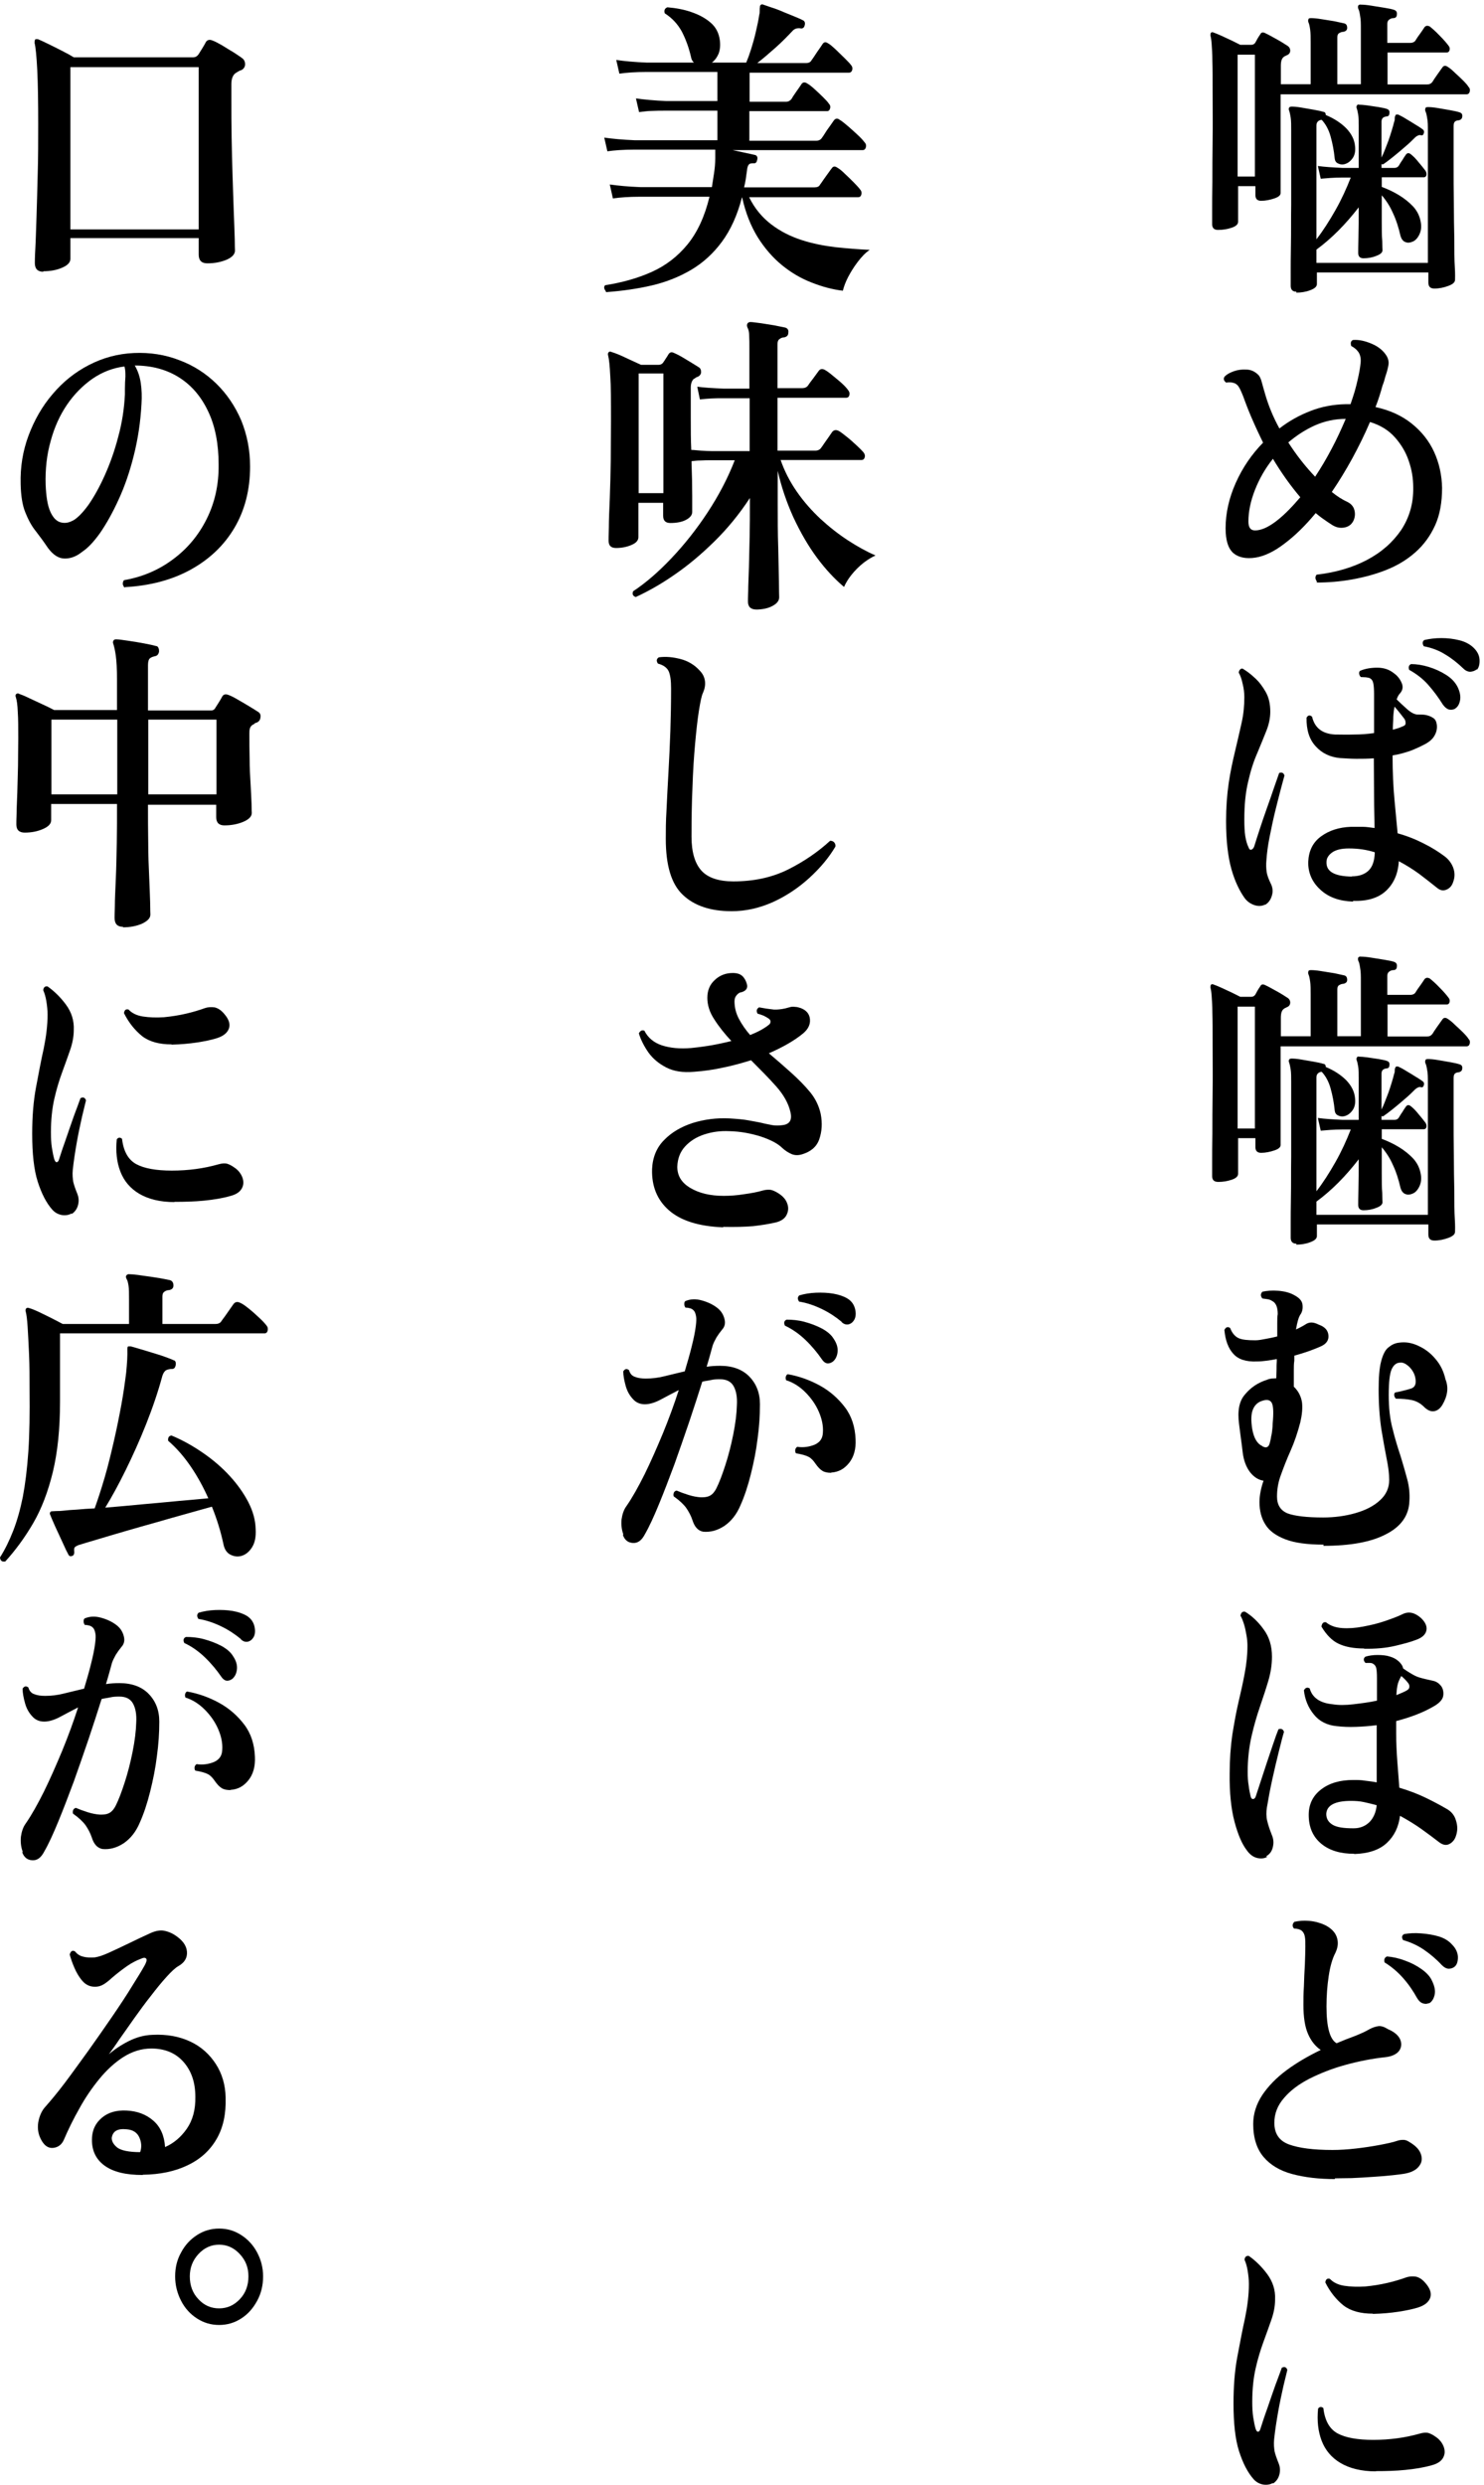 <svg fill="none" height="236" viewBox="0 0 141 236" width="141" xmlns="http://www.w3.org/2000/svg"><g fill="#000"><path d="m115.74 21.834c-.388 0-.57-.183-.57-.548 0-.114 0-.548 0-1.256 0-.708 0-1.644.022-2.785 0-1.141 0-2.443.023-3.904.023-1.461 0-2.99 0-4.634 0-1.233 0-2.192-.023-2.899 0-.708-.045-1.256-.068-1.621-.023-.365-.069-.639-.114-.799 0-.114 0-.205.045-.274.069-.068.16-.068.252-.023.182.068.433.16.776.32.319.16.662.297.981.457.32.16.594.297.776.388h1.051c.159 0 .274-.068.365-.183.045-.091.137-.228.228-.411.091-.16.183-.297.251-.388.092-.205.251-.251.502-.114.252.114.617.32 1.073.571.457.251.799.479 1.05.639.137.091.229.251.229.434 0 .183-.092.342-.297.434-.046 0-.091.046-.137.068-.046 0-.091.046-.137.068-.228.137-.32.434-.32.867v1.758h2.831v-3.926c0-.525 0-.936-.046-1.256-.045-.32-.091-.548-.159-.685-.046-.114-.046-.228 0-.297 0-.091.091-.114.251-.114.205 0 .525.023.936.091.434.068.867.137 1.278.205.434.091.753.16.936.205.183.046.274.183.274.434 0 .205-.137.32-.365.365-.16 0-.297.068-.411.137-.114.068-.16.205-.16.411v4.429h2.237v-5.205c0-.525 0-.936-.068-1.256-.046-.32-.092-.548-.16-.662-.046-.114-.069-.228-.023-.342.069-.091.16-.114.274-.091.206 0 .525.023.936.091.434.068.868.137 1.278.205.434.068.754.137.936.205.183.068.274.205.251.411 0 .251-.136.365-.319.365s-.32.068-.434.16-.16.228-.16.411v1.781h2.192c.228 0 .411-.091.502-.251.091-.16.228-.365.434-.639.182-.251.319-.457.388-.571.137-.183.297-.205.525-.091.228.183.548.457.936.867.388.388.662.708.845.959.114.137.137.274.091.434-.046.137-.137.205-.251.205h-5.639v3.036h3.744c.228 0 .388-.068.525-.251.091-.16.251-.388.457-.685.205-.297.365-.502.456-.639.137-.228.32-.251.548-.091.183.114.411.297.662.548.274.251.525.479.776.731s.434.457.525.616c.137.137.16.297.114.457-.045.16-.137.251-.296.251h-17.669v9.337c.022.228-.183.411-.594.548-.411.137-.845.228-1.255.228-.366 0-.548-.183-.548-.548v-.845h-1.644v3.379c0 .251-.205.434-.616.571s-.822.205-1.256.205zm1.849-5.068h1.644v-11.574h-1.644zm5.593 10.935c-.365 0-.548-.183-.548-.571 0-.091 0-.502 0-1.187 0-.685 0-1.598.023-2.739.023-1.141 0-2.397.023-3.789 0-1.393 0-2.808 0-4.246v-2.762c0-.525 0-.936-.046-1.233-.045-.297-.091-.502-.137-.639-.045-.091-.068-.205-.022-.297.045-.091.137-.114.251-.114.228 0 .525.023.913.091s.799.137 1.187.205.708.137.913.205c.137 0 .228.114.228.297.776.32 1.439.753 1.941 1.256.502.525.799 1.096.844 1.758.046.457-.045.845-.274 1.141-.228.297-.479.457-.776.525-.228.046-.411 0-.593-.091-.183-.091-.274-.251-.297-.479-.069-.731-.205-1.415-.388-2.077-.183-.662-.48-1.187-.845-1.575-.137 0-.274.069-.365.16s-.137.205-.137.388v10.798c.639-.822 1.233-1.758 1.803-2.762.571-1.004 1.051-2.054 1.461-3.105h-.776c-.867 0-1.552.069-2.077.114l-.274-1.21c.639.091 1.415.137 2.351.183h1.53v-3.926c0-.457 0-.845-.046-1.119-.046-.274-.091-.479-.137-.594-.045-.114-.045-.228.023-.297.046-.091.091-.091.183-.068.182 0 .456.023.799.068.342.046.707.114 1.073.16.365.069.639.114.799.183.182.069.251.183.228.365 0 .228-.091.342-.297.342-.32.046-.457.205-.457.502v3.401c.206-.411.411-.959.663-1.621.228-.662.41-1.256.547-1.803.046-.091.046-.183.046-.251s0-.137.023-.228c.046-.091.068-.16.114-.183h.183c.182.091.433.205.753.411.32.183.639.388.936.571.32.183.525.342.662.434.114.091.137.205.091.365-.045.16-.137.228-.274.183-.159-.046-.342.023-.548.205-.251.251-.57.571-.981.913-.388.342-.776.662-1.142.959-.365.297-.684.525-.913.685-.091 0-.137 0-.16-.023v.365h1.21c.229 0 .366-.091.457-.251s.205-.343.32-.502c.114-.183.205-.342.296-.457.137-.228.32-.251.525-.069.229.183.457.411.708.731.251.297.479.571.662.822.091.137.114.274.091.411-.045.137-.114.205-.251.205h-3.995v.913c.548.205 1.096.457 1.621.776s.982.685 1.37 1.096c.388.434.616.913.707 1.438.092.457.046.868-.136 1.233-.183.365-.411.594-.708.685-.228.091-.434.091-.639 0-.206-.091-.343-.274-.434-.571-.183-.799-.411-1.53-.708-2.146-.274-.639-.639-1.21-1.073-1.712v.183 2.306c0 .731 0 1.347.046 1.849 0 .502.023.799.023.89 0 .205-.206.388-.594.525-.388.16-.799.228-1.21.228-.319 0-.502-.16-.502-.502 0-.16 0-.662.023-1.507.023-.845.023-1.781.023-2.831-1.233 1.598-2.557 2.945-4.018 4.018v1.256h10.592v-12.51c0-.525 0-.936-.068-1.233-.046-.297-.091-.502-.16-.639-.046-.114-.046-.228 0-.297 0-.091.091-.114.251-.114.206 0 .502.023.913.091s.799.137 1.187.205.685.137.891.205c.205.069.274.183.251.388 0 .205-.137.32-.32.365-.182 0-.319.069-.388.137-.068.069-.114.205-.114.411v3.652c0 1.21 0 2.42.023 3.652 0 1.233.023 2.397.045 3.447 0 1.073 0 1.94.046 2.625.046.685.023 1.096.023 1.21 0 .251-.206.434-.639.594-.434.16-.868.251-1.324.251-.388 0-.571-.183-.571-.571v-.959h-10.592v1.096c0 .251-.206.434-.64.594-.41.16-.867.228-1.324.228z"/><path d="m125.145 55.278s-.137-.228-.16-.365c0-.137.023-.251.115-.342 1.78-.205 3.378-.662 4.771-1.393 1.392-.731 2.465-1.689 3.264-2.854.776-1.187 1.164-2.511 1.142-4.018 0-.868-.137-1.712-.434-2.557-.274-.822-.731-1.575-1.324-2.237-.594-.662-1.37-1.141-2.352-1.438-.502 1.187-1.072 2.329-1.689 3.47-.616 1.119-1.255 2.169-1.94 3.173.502.411 1.004.731 1.506.959.32.16.548.411.64.753.091.342.068.685-.092 1.027-.182.365-.479.571-.867.639-.388.069-.776 0-1.164-.251-.252-.16-.525-.342-.777-.525-.274-.183-.525-.388-.776-.594-.981 1.187-1.963 2.146-2.967 2.899-.982.753-1.895 1.187-2.74 1.324-.89.137-1.598 0-2.1-.411-.502-.434-.753-1.21-.753-2.374 0-1.415.319-2.853.958-4.292.64-1.438 1.507-2.716 2.603-3.835-.32-.662-.639-1.324-.936-2.009-.297-.662-.571-1.347-.822-2.032-.16-.457-.32-.822-.456-1.096-.137-.274-.32-.457-.548-.525-.137-.046-.251-.069-.388-.069s-.252 0-.366.023c-.228-.183-.274-.365-.137-.571.206-.205.48-.365.868-.502.388-.137.776-.183 1.187-.16.411 0 .776.16 1.096.457.159.137.296.388.388.776.091.365.205.708.296 1.05.32 1.119.777 2.237 1.37 3.31.913-.708 1.895-1.256 2.968-1.667 1.05-.411 2.169-.616 3.333-.639h.456c.137-.411.274-.799.388-1.187.115-.388.206-.776.297-1.164.137-.594.228-1.119.274-1.575.046-.434-.046-.799-.228-1.05-.183-.251-.411-.411-.662-.548-.091-.274-.046-.479.16-.571.57-.046 1.164.091 1.803.365.639.274 1.096.662 1.393 1.141.159.274.228.571.182.845-.045.274-.137.662-.297 1.119-.045.137-.068.274-.114.411-.045.137-.091.297-.159.457-.092.32-.183.662-.297 1.004s-.229.685-.366 1.027c1.37.297 2.512.822 3.448 1.575.936.753 1.643 1.644 2.123 2.694.479 1.05.73 2.192.753 3.401 0 1.37-.206 2.557-.662 3.561-.457 1.004-1.073 1.849-1.872 2.557-.799.708-1.712 1.256-2.739 1.666-1.028.411-2.123.708-3.265.913-1.141.205-2.283.297-3.424.297zm-5.912-4.908c.593 0 1.255-.297 2.009-.868.753-.571 1.506-1.347 2.305-2.283-.913-1.073-1.78-2.283-2.602-3.652-.731.913-1.301 1.917-1.712 2.968s-.617 2.055-.617 2.99c0 .571.206.845.64.845zm5.73-5.114c.547-.822 1.073-1.712 1.552-2.625.502-.936.936-1.895 1.347-2.853-1.027 0-1.986.205-2.922.616-.913.411-1.758.959-2.534 1.621.776 1.21 1.621 2.283 2.557 3.264z"/><path d="m120.214 85.889c-.297.16-.639.183-1.004.069-.366-.114-.708-.342-.959-.685-.502-.708-.936-1.621-1.256-2.762-.319-1.141-.502-2.671-.502-4.543 0-1.301.091-2.511.251-3.607.16-1.096.388-2.123.617-3.082.228-.959.433-1.849.616-2.671s.251-1.621.251-2.397c0-.411-.046-.822-.16-1.278-.091-.457-.228-.799-.365-1.05 0-.114.046-.228.114-.297.092-.091.16-.114.251-.091.343.205.731.479 1.142.868.411.365.753.822 1.05 1.347.297.525.434 1.141.434 1.872 0 .571-.115 1.164-.366 1.803s-.548 1.347-.867 2.123c-.343.776-.639 1.689-.868 2.717-.251 1.027-.365 2.214-.365 3.584 0 .639.023 1.164.091 1.598.069.411.16.753.297 1.027.069.205.16.297.274.251.114-.023.206-.137.274-.297.137-.434.297-.959.502-1.575.206-.639.434-1.301.685-2.009.251-.708.48-1.347.685-1.963.205-.594.388-1.096.502-1.438.274-.091.434 0 .502.251-.091.342-.228.822-.388 1.438-.159.616-.342 1.324-.525 2.077-.182.753-.342 1.53-.502 2.329s-.251 1.507-.297 2.169c-.045.434-.023.822.023 1.141s.183.662.365 1.05c.206.388.252.776.137 1.164-.114.411-.319.708-.662.913zm8.332-.274c-1.301-.046-2.328-.411-3.104-1.141-.776-.708-1.164-1.598-1.142-2.625.046-1.05.434-1.849 1.21-2.42s1.712-.868 2.831-.913h1.141c.366 0 .754.069 1.119.114 0-.822-.046-1.803-.046-2.945s-.022-2.374-.022-3.675c-.571.046-1.119.046-1.667.046s-1.073-.046-1.552-.069c-.936-.091-1.712-.457-2.306-1.119-.616-.662-.89-1.575-.867-2.716.137-.251.319-.274.525-.091.251 1.073.981 1.621 2.168 1.689.548 0 1.142.023 1.804 0 .662 0 1.301-.046 1.917-.137v-3.653c0-.457-.022-.822-.068-1.05-.046-.251-.16-.411-.32-.502-.091-.046-.228-.069-.388-.091-.182 0-.342-.023-.479-.023-.091-.091-.137-.183-.16-.297-.023-.114 0-.228.091-.297.48-.205 1.028-.297 1.621-.297.594 0 1.119.16 1.552.502.366.251.617.571.777.959.159.365.091.708-.183 1.004-.114.114-.205.297-.297.548.251.251.594.571 1.005.936.411.365.776.525 1.073.502.251 0 .502 0 .707.046.206.046.434.114.639.251.229.114.343.342.389.639.045.32 0 .639-.16.959-.16.343-.434.616-.868.868-.456.251-.959.479-1.484.685-.547.183-1.095.342-1.689.434 0 1.621.069 3.036.183 4.223.114 1.187.205 2.26.297 3.173.913.251 1.757.594 2.511.982.776.388 1.415.799 1.963 1.21.365.274.639.639.799 1.05.16.434.183.867.023 1.324-.114.388-.32.639-.639.776-.32.137-.617.091-.936-.183-.503-.411-1.073-.845-1.667-1.301-.593-.434-1.255-.845-1.94-1.21-.069 1.187-.48 2.123-1.21 2.808-.731.685-1.781 1.004-3.128.959zm-.114-2.397c.64 0 1.165-.16 1.553-.502.411-.365.616-.959.639-1.781-.776-.251-1.598-.365-2.466-.365-.73 0-1.255.137-1.598.388-.342.251-.525.548-.525.89-.045.913.754 1.37 2.42 1.393zm3.904-13.925c.228-.069.434-.114.616-.183.183-.068.343-.137.48-.205.091-.069.137-.16.114-.297 0-.137-.046-.228-.091-.32-.069-.091-.206-.274-.389-.502-.182-.228-.365-.457-.57-.685-.046.251-.092.571-.114.936 0 .365-.046.776-.046 1.233zm5.913-1.986c-.183.091-.389.114-.594.069-.205-.069-.388-.228-.571-.479-.411-.662-.867-1.278-1.392-1.872s-1.142-1.05-1.804-1.415c-.091-.274-.023-.457.183-.548.525 0 1.096.091 1.689.274.594.183 1.142.434 1.644.753s.845.685 1.073 1.119c.228.457.319.89.251 1.278-.069.388-.228.662-.502.822zm2.054-3.744c-.16.137-.365.205-.593.228-.229 0-.457-.091-.663-.297-.547-.525-1.118-.982-1.734-1.347-.617-.388-1.302-.639-2.032-.776-.16-.251-.137-.457.045-.594.503-.114 1.028-.183 1.621-.183.594 0 1.165.069 1.712.205.548.137.982.365 1.324.685.366.342.571.731.594 1.164.023.434-.068.753-.251.959z"/><path d="m115.74 112.234c-.388 0-.57-.182-.57-.548 0-.114 0-.548 0-1.255 0-.708 0-1.644.022-2.785 0-1.142 0-2.443.023-3.904s0-2.99 0-4.634c0-1.233 0-2.192-.023-2.899 0-.708-.045-1.256-.068-1.621-.023-.365-.069-.639-.114-.799 0-.114 0-.205.045-.274.069-.069.16-.069.252-.023.182.068.433.16.776.32.319.16.662.297.981.457.32.16.594.297.776.388h1.051c.159 0 .274-.069.365-.183.045-.091.137-.228.228-.411.091-.16.183-.297.251-.388.092-.205.251-.251.502-.114.252.114.617.32 1.073.571.457.251.799.479 1.05.639.137.091.229.251.229.434 0 .183-.092.342-.297.434-.046 0-.091.046-.137.069-.046 0-.091.046-.137.069-.228.137-.32.434-.32.867v1.758h2.831v-3.926c0-.525 0-.936-.046-1.256-.045-.32-.091-.548-.159-.685-.046-.114-.046-.228 0-.297 0-.091.091-.114.251-.114.205 0 .525.023.936.091.434.068.867.137 1.278.205.434.091.753.16.936.205.183.046.274.183.274.434 0 .205-.137.32-.365.365-.16 0-.297.068-.411.137s-.16.205-.16.411v4.429h2.237v-5.205c0-.525 0-.936-.068-1.256-.046-.32-.092-.548-.16-.662-.046-.114-.069-.228-.023-.342.069-.091.16-.114.274-.091.206 0 .525.023.936.091.434.069.868.137 1.278.205.434.069.754.137.936.205.183.069.274.205.251.411 0 .251-.136.365-.319.365s-.32.069-.434.16c-.114.091-.16.228-.16.411v1.781h2.192c.228 0 .411-.091.502-.251s.228-.365.434-.639c.182-.251.319-.457.388-.571.137-.183.297-.205.525-.091.228.183.548.457.936.868.388.388.662.708.845.959.114.137.137.274.091.434-.046.137-.137.205-.251.205h-5.639v3.036h3.744c.228 0 .388-.069.525-.251.091-.16.251-.388.457-.685.205-.297.365-.502.456-.639.137-.228.32-.251.548-.091.183.114.411.297.662.548.274.251.525.479.776.731s.434.457.525.616c.137.137.16.297.114.457-.045.16-.137.251-.296.251h-17.669v9.337c.022.228-.183.411-.594.548s-.845.228-1.255.228c-.366 0-.548-.183-.548-.548v-.844h-1.644v3.378c0 .251-.205.434-.616.571s-.822.205-1.256.205zm1.849-5.068h1.644v-11.574h-1.644zm5.593 10.935c-.365 0-.548-.183-.548-.571 0-.091 0-.502 0-1.187s0-1.598.023-2.739 0-2.397.023-3.79c0-1.392 0-2.807 0-4.246v-2.762c0-.525 0-.936-.046-1.233-.045-.296-.091-.502-.137-.639-.045-.091-.068-.205-.022-.297.045-.091.137-.114.251-.114.228 0 .525.023.913.092.388.068.799.137 1.187.205.388.069.708.137.913.206.137 0 .228.114.228.296.776.32 1.439.754 1.941 1.256.502.525.799 1.096.844 1.758.046.456-.045.844-.274 1.141-.228.297-.479.457-.776.525-.228.046-.411 0-.593-.091-.183-.091-.274-.251-.297-.48-.069-.73-.205-1.415-.388-2.077s-.48-1.187-.845-1.575c-.137 0-.274.068-.365.16-.091.091-.137.205-.137.388v10.798c.639-.822 1.233-1.758 1.803-2.763.571-1.004 1.051-2.054 1.461-3.104h-.776c-.867 0-1.552.068-2.077.114l-.274-1.21c.639.091 1.415.137 2.351.183h1.53v-3.927c0-.456 0-.845-.046-1.118-.046-.274-.091-.48-.137-.594-.045-.114-.045-.228.023-.297.046-.091.091-.091.183-.068.182 0 .456.023.799.068.342.046.707.114 1.073.16.365.068.639.114.799.183.182.068.251.182.228.365 0 .228-.091.342-.297.342-.32.046-.457.206-.457.503v3.401c.206-.411.411-.959.663-1.621.228-.662.41-1.255.547-1.803.046-.092.046-.183.046-.251 0-.069 0-.137.023-.229.046-.091.068-.159.114-.182h.183c.182.091.433.205.753.411.32.182.639.388.936.57.32.183.525.343.662.434.114.091.137.205.091.365-.045.16-.137.229-.274.183-.159-.046-.342.023-.548.205-.251.251-.57.571-.981.914-.388.342-.776.662-1.142.958-.365.297-.684.525-.913.685-.091 0-.137 0-.16-.023v.366h1.21c.229 0 .366-.092.457-.252.091-.159.205-.342.32-.502.114-.182.205-.342.296-.456.137-.229.32-.251.525-.069.229.183.457.411.708.731.251.296.479.57.662.822.091.136.114.273.091.41-.045.137-.114.206-.251.206h-3.995v.913c.548.205 1.096.457 1.621.776.525.32.982.685 1.37 1.096.388.434.616.913.707 1.438.092.457.046.868-.136 1.233-.183.365-.411.593-.708.685-.228.091-.434.091-.639 0-.206-.092-.343-.274-.434-.571-.183-.799-.411-1.53-.708-2.146-.274-.639-.639-1.21-1.073-1.712v.183 2.305c0 .731 0 1.347.046 1.849 0 .503.023.799.023.891 0 .205-.206.388-.594.525-.388.16-.799.228-1.21.228-.319 0-.502-.16-.502-.502 0-.16 0-.662.023-1.507s.023-1.781.023-2.831c-1.233 1.598-2.557 2.945-4.018 4.018v1.256h10.592v-12.51c0-.525 0-.936-.068-1.233-.046-.297-.091-.502-.16-.639-.046-.114-.046-.228 0-.297 0-.091.091-.114.251-.114.206 0 .502.023.913.091.411.069.799.137 1.187.206.388.068.685.137.891.205.205.069.274.183.251.388 0 .206-.137.32-.32.366-.182 0-.319.068-.388.137-.068.068-.114.205-.114.41v3.653c0 1.21 0 2.42.023 3.652 0 1.233.023 2.397.045 3.448 0 1.072 0 1.94.046 2.625s.023 1.096.023 1.21c0 .251-.206.433-.639.593-.434.16-.868.251-1.324.251-.388 0-.571-.182-.571-.57v-.959h-10.592v1.096c0 .251-.206.433-.64.593-.41.16-.867.228-1.324.228z"/><path d="m125.762 146.679c-1.529 0-2.739-.16-3.63-.502-.89-.342-1.529-.799-1.894-1.393-.388-.593-.571-1.324-.571-2.145 0-.366.046-.708.114-1.05.069-.343.16-.662.274-.982-.479-.069-.89-.32-1.278-.799-.366-.479-.617-1.119-.708-1.918-.046-.388-.091-.799-.16-1.255-.068-.457-.114-.936-.182-1.416-.16-1.232 0-2.168.57-2.807.548-.662 1.233-1.119 2.1-1.393.137-.068.297-.091.434-.114.137 0 .297-.023.434-.023 0-.274.023-.571.023-.845 0-.273 0-.547.023-.776v-.205c-.32.068-.662.114-.982.16-.32.045-.616.068-.913.068-1.027.046-1.781-.205-2.237-.73-.48-.525-.754-1.279-.845-2.26.137-.274.32-.343.548-.183.182.479.456.799.799.959.342.16.89.205 1.598.205.319 0 .639-.068 1.004-.137.366-.068.731-.137 1.073-.228 0-.434 0-.845 0-1.21s0-.685.046-.913c0-.639-.16-1.073-.548-1.256-.137-.091-.274-.137-.434-.159-.16-.023-.319-.046-.479-.069-.183-.228-.183-.434 0-.639.411-.091.913-.137 1.507-.091.593.045 1.141.182 1.597.456.411.228.663.502.708.845.046.342 0 .662-.182.936-.183.251-.32.753-.434 1.438.182-.091.342-.16.502-.251s.297-.16.434-.251c.137-.092.319-.16.525-.16.205 0 .434.068.707.205.571.206.868.525.914 1.005.045.456-.183.799-.662 1.027-.343.16-.754.32-1.187.479-.457.16-.914.297-1.393.434v.48c-.046.296-.046.593-.046.89v.822.753c.434.411.685.913.777 1.484.068.571 0 1.187-.16 1.895-.251.958-.548 1.849-.913 2.671-.366.821-.662 1.575-.914 2.282-.273.708-.388 1.416-.388 2.101 0 .799.343 1.324 1.005 1.598.685.251 1.803.388 3.378.388 1.073 0 2.101-.137 3.059-.411.959-.274 1.735-.662 2.329-1.21.593-.525.89-1.187.89-1.941 0-.593-.091-1.278-.251-2.054-.16-.799-.32-1.735-.502-2.808-.16-1.096-.251-2.328-.251-3.744 0-1.118.068-2.009.228-2.625s.365-1.073.662-1.324.616-.434 1.027-.479c.617-.092 1.233 0 1.849.296.617.274 1.165.685 1.621 1.233.48.548.799 1.21.959 1.94.32.777.205 1.598-.297 2.443-.228.365-.479.548-.799.594-.319.045-.639-.115-.936-.411-.342-.343-.73-.548-1.141-.64-.411-.091-.936-.137-1.53-.137-.091-.091-.137-.182-.159-.296-.023-.114 0-.229.091-.297.228-.046.502-.091.822-.183.319-.068.57-.159.73-.205.343-.137.457-.457.365-.959-.068-.411-.273-.776-.593-1.096-.32-.296-.616-.433-.868-.388-.342 0-.616.229-.799.639-.182.411-.273 1.21-.273 2.443s.114 2.26.365 3.196c.228.936.502 1.826.776 2.648.228.753.434 1.461.616 2.146.183.685.251 1.37.206 2.077-.046 1.347-.776 2.397-2.192 3.128-1.415.753-3.401 1.118-5.981 1.118zm-5.821-9.337c.228.115.388.137.525.023.137-.091.228-.433.319-1.004.046-.16.069-.343.092-.548s.045-.411.045-.639c.092-.982.069-1.621-.068-1.918s-.434-.388-.867-.251c-.434.114-.754.388-.936.822-.183.434-.206 1.05-.069 1.895.16.867.479 1.392.959 1.598z"/><path d="m120.396 176.334c-.296.16-.616.183-.981.092-.366-.092-.685-.343-.959-.731-.457-.593-.845-1.506-1.164-2.716-.32-1.21-.48-2.74-.457-4.566 0-1.324.091-2.557.251-3.675.183-1.119.366-2.169.594-3.128s.434-1.895.593-2.762c.16-.867.251-1.712.251-2.557 0-.274-.022-.616-.091-1.004-.068-.388-.137-.754-.251-1.096s-.205-.593-.32-.753c.046-.297.183-.434.434-.388.639.388 1.233.936 1.758 1.666.548.731.799 1.598.799 2.603 0 .753-.114 1.506-.342 2.282-.229.776-.503 1.598-.799 2.466-.297.867-.571 1.803-.799 2.808-.229 1.004-.366 2.146-.366 3.378 0 .48.023.913.092 1.301.045.389.114.731.182 1.005.046.205.137.297.251.274.114 0 .206-.114.251-.274.137-.411.297-.89.48-1.461.182-.571.388-1.164.593-1.804.206-.616.411-1.209.594-1.757s.342-.982.479-1.324c.274-.092.457 0 .525.251-.137.456-.296 1.096-.502 1.917-.205.822-.411 1.69-.616 2.626-.206.936-.365 1.803-.502 2.625-.069.434-.069.867.022 1.255.092.411.251.868.457 1.393.137.32.183.685.091 1.096-.091.411-.297.707-.639.89zm8.287-.296c-1.301 0-2.351-.297-3.15-.959s-1.187-1.575-1.187-2.739c0-1.028.411-1.827 1.187-2.42.776-.594 1.78-.891 3.059-.891.365 0 .73 0 1.118.069.388.046.754.091 1.096.16 0-.754 0-1.598 0-2.58s0-1.917 0-2.853c-.685.091-1.347.137-1.986.159-.639.023-1.256 0-1.826-.068-.936-.091-1.667-.48-2.169-1.119-.525-.639-.845-1.415-.936-2.283.137-.251.32-.319.548-.182.251.89.982 1.392 2.191 1.507.548.091 1.21.091 1.964 0 .753-.092 1.506-.183 2.237-.343v-2.146c0-.434-.023-.753-.069-.959-.045-.182-.159-.319-.319-.41-.069-.046-.183-.069-.343-.069h-.365c-.205-.228-.205-.434 0-.593.297-.092.685-.16 1.142-.16.456 0 .867.045 1.141.137.342.091.639.251.867.456.229.206.389.434.434.685.228.16.502.343.776.502.274.16.548.297.799.366.229.068.434.114.617.159.182.046.433.092.707.16.274.069.503.228.708.48.183.251.251.57.205.913-.045.342-.319.662-.799.958-.502.297-1.05.571-1.689.822s-1.301.457-1.986.639v1.142c0 .936.046 1.872.114 2.762.069.913.137 1.712.183 2.42.913.274 1.758.593 2.511.959.753.365 1.393.707 1.94 1.027.48.251.799.639.936 1.141.16.503.16.959 0 1.439-.114.365-.319.616-.616.776s-.616.114-.982-.16c-.502-.388-1.05-.799-1.689-1.256-.639-.456-1.324-.867-2.032-1.255-.137 1.073-.547 1.917-1.255 2.579s-1.735 1.005-3.105 1.051zm.936-19.496c-1.027 0-1.826-.159-2.443-.456-.593-.274-1.141-.822-1.62-1.621.045-.32.182-.457.433-.411.388.32.891.502 1.507.548s1.301 0 2.009-.137c.73-.137 1.415-.297 2.077-.525s1.233-.434 1.69-.662c.57-.274 1.141-.16 1.734.365.411.388.594.776.525 1.164-.068.388-.388.708-.981.914-.457.182-1.119.365-1.986.57-.868.206-1.849.297-2.968.274zm-1.004 17.076c.639 0 1.141-.228 1.529-.616.365-.389.594-.914.662-1.576-.411-.114-.799-.205-1.21-.296-.411-.092-.822-.115-1.233-.115-1.506 0-2.305.411-2.351 1.233 0 .434.183.776.594 1.027.411.252 1.073.343 2.009.343zm4.063-12.647c.205-.091.388-.16.594-.251.205-.091.342-.16.479-.251.114-.092.16-.183.16-.32s-.046-.228-.114-.319c-.069-.092-.16-.206-.274-.32-.115-.114-.229-.228-.366-.342h-.022c-.137.251-.252.479-.32.73-.069.251-.114.594-.137 1.05z"/><path d="m126.834 206.926c-1.53 0-2.876-.16-4.064-.479-1.187-.32-2.077-.868-2.716-1.621s-.982-1.804-.982-3.128c0-.981.297-1.894.868-2.762.57-.844 1.347-1.643 2.305-2.351.959-.708 2.055-1.347 3.242-1.918-.502-.342-.913-.844-1.21-1.529s-.434-1.598-.434-2.762c0-.48 0-1.073.046-1.758.023-.685.046-1.37.091-2.055.023-.685.046-1.255.046-1.712 0-.388 0-.685-.046-.936-.045-.251-.137-.434-.296-.57-.183-.137-.434-.206-.731-.206-.183-.205-.183-.411.023-.639.411-.091.867-.137 1.415-.091.548.045 1.028.182 1.484.388.594.296.982.684 1.141 1.164.16.479.115.959-.136 1.484-.297.57-.503 1.301-.64 2.237-.137.913-.205 1.872-.205 2.853 0 1.964.319 3.128.959 3.493.593-.251 1.164-.479 1.735-.685.57-.228 1.027-.433 1.369-.639.297-.16.571-.251.845-.297.274-.045.593.069.959.297.593.251.981.594 1.141.982s.114.753-.114 1.073c-.251.319-.685.525-1.301.593-1.279.137-2.534.388-3.79.731-1.255.342-2.397.799-3.401 1.301-1.027.525-1.849 1.141-2.443 1.849-.616.708-.913 1.484-.913 2.351 0 1.028.457 1.712 1.393 2.055.936.342 2.305.525 4.132.525.684 0 1.415-.046 2.214-.137s1.552-.206 2.283-.343c.707-.136 1.255-.251 1.643-.388.206-.068.388-.091.571-.091s.343.046.525.16c.594.342.982.708 1.142 1.141.159.411.137.799-.115 1.142-.228.342-.639.593-1.232.73-.297.069-.731.114-1.324.183-.594.068-1.233.114-1.918.16-.685.045-1.347.091-1.986.114-.639 0-1.164.023-1.575.023zm8.926-16.71c-.183.091-.366.091-.571.023-.205-.069-.388-.229-.548-.503-.365-.662-.799-1.301-1.324-1.894-.525-.594-1.118-1.096-1.758-1.484-.091-.274 0-.48.229-.571.525.046 1.095.16 1.689.388.593.206 1.118.48 1.598.822.479.342.822.708 1.004 1.141.229.48.32.914.229 1.302-.092.388-.274.662-.525.799zm2.465-3.47c-.16.137-.365.205-.571.205-.205 0-.433-.114-.662-.342-.502-.548-1.072-1.027-1.666-1.438s-1.278-.731-2.009-.936c-.16-.251-.137-.434.091-.571.503-.091 1.028-.114 1.621-.068.594.045 1.164.137 1.69.296.525.16.958.434 1.255.777.342.342.525.73.548 1.164 0 .434-.091.73-.297.913z"/><path d="m120.944 235.779c-.251.16-.571.206-.913.16-.365-.069-.662-.228-.913-.502-.571-.639-1.028-1.53-1.393-2.671-.365-1.142-.525-2.671-.525-4.543 0-1.621.114-3.105.365-4.429.252-1.324.48-2.556.731-3.675.228-1.119.365-2.192.365-3.219 0-.411-.045-.822-.114-1.255-.068-.434-.183-.799-.297-1.05 0-.115.046-.229.114-.297.069-.069.183-.092.297-.069.617.434 1.21 1.005 1.735 1.712.525.708.799 1.507.753 2.443 0 .639-.136 1.301-.365 1.94-.228.662-.479 1.347-.753 2.101-.274.753-.525 1.575-.731 2.488-.205.913-.319 1.963-.319 3.15 0 .571.023 1.05.091 1.484.069.434.137.776.228 1.096.069.205.16.297.252.274.091-.023.159-.114.205-.274.16-.502.365-1.142.639-1.895.251-.753.525-1.507.776-2.237.274-.731.48-1.279.617-1.667.251-.137.433-.068.525.206-.069.274-.183.776-.366 1.507-.159.73-.342 1.529-.502 2.442s-.297 1.781-.388 2.648c-.045.457 0 .845.046 1.142.068.296.205.684.388 1.141.137.342.16.685.068 1.05-.091.365-.296.662-.616.868zm9.793-1.096c-1.415 0-2.534-.296-3.378-.799-.845-.502-1.438-1.209-1.781-2.1-.342-.89-.456-1.917-.342-3.059.068-.091.16-.16.251-.16s.182.046.251.115c.137 1.187.593 1.986 1.347 2.397.753.41 1.895.616 3.378.616 1.598 0 3.059-.206 4.429-.594.32-.091.571-.114.799-.068.228.068.457.182.708.365.388.251.639.594.776.959.137.388.114.73-.069 1.05-.182.32-.525.548-1.027.685-.776.228-1.643.365-2.557.456-.913.092-1.849.115-2.83.115zm-.296-14.975c-1.165 0-2.101-.251-2.785-.776-.685-.548-1.279-1.279-1.735-2.192.045-.296.182-.411.433-.342.32.342.776.571 1.37.662s1.256.114 1.986.068c.731-.068 1.438-.182 2.123-.342s1.278-.342 1.781-.525c.274-.091.57-.114.913-.069.319.069.639.274.936.64.411.479.571.936.434 1.347-.137.41-.503.73-1.142.936-.502.159-1.141.296-1.895.41-.753.115-1.552.183-2.419.206z"/><path d="m57.573 27.678s-.137-.183-.16-.297c-.023-.114 0-.228.091-.297 1.598-.251 3.082-.662 4.406-1.256 1.324-.594 2.465-1.461 3.401-2.603.936-1.141 1.644-2.648 2.1-4.543h-6.575c-1.096 0-1.963.069-2.602.16l-.297-1.324c.776.114 1.758.205 2.899.251h6.803c.069-.411.137-.868.205-1.324.069-.457.114-.936.114-1.438 0-.091 0-.205 0-.297s0-.183 0-.251v-.251h-7.647c-1.096 0-1.963.069-2.602.16l-.297-1.301c.776.114 1.758.205 2.899.251h7.853v-2.808h-4.817c-.525 0-1.004 0-1.393.023-.411 0-.822.069-1.233.114l-.297-1.301c.799.114 1.781.205 2.899.251h4.84v-2.762h-6.712c-1.096 0-1.963.068-2.602.16l-.297-1.301c.776.114 1.758.205 2.899.251h4.474s-.137-.16-.183-.251c-.046-.091-.069-.183-.091-.297-.205-.89-.502-1.689-.868-2.397-.388-.708-.913-1.278-1.621-1.735-.091-.274 0-.479.251-.571.799.068 1.575.205 2.283.457.731.251 1.324.571 1.826 1.004s.776.982.868 1.644c.069.502.023.936-.114 1.301-.16.365-.365.639-.639.845h3.264c.137-.32.297-.753.457-1.256.16-.502.32-1.073.457-1.666.137-.594.251-1.119.32-1.598.046-.16.046-.297.046-.434 0-.137 0-.228.023-.32 0-.114.023-.183.091-.205.046-.068.137-.068.228-.023.183.068.457.16.799.274.365.114.731.251 1.141.434.411.16.776.32 1.119.457s.594.251.753.342c.137.091.183.251.114.479-.046.183-.16.274-.32.274-.342-.068-.639 0-.868.274-.411.434-.913.959-1.552 1.529s-1.233 1.073-1.758 1.484h4.634c.251 0 .434-.091.525-.274.114-.16.297-.411.525-.776.251-.342.411-.594.502-.731.137-.228.32-.251.548-.091.205.114.434.32.731.594.274.274.571.548.845.822s.479.479.594.639c.137.16.16.32.114.479-.046.16-.16.251-.297.251h-9.451v2.762h3.447c.228 0 .388-.091.525-.251.091-.16.251-.411.479-.731.228-.32.388-.548.457-.662.137-.228.342-.251.571-.091.205.114.434.297.708.548.274.251.525.479.776.731s.457.457.571.639c.137.137.16.297.114.457-.046.16-.137.251-.297.251h-7.373v2.808h6.346c.251 0 .434-.091.548-.274.069-.091.183-.251.32-.479s.297-.434.457-.662.251-.365.32-.457c.16-.251.365-.297.594-.114.228.137.479.342.799.616.32.274.616.548.913.822.297.274.502.502.639.685.137.137.183.297.137.479-.046.183-.16.274-.297.274h-12.373c.411.091.845.183 1.278.274.434.091.731.16.913.205.137.069.205.205.16.411-.046.251-.137.365-.297.365-.228 0-.411 0-.502.114-.091.091-.16.297-.183.594-.046.251-.069.525-.114.799-.046.274-.091.525-.16.776h6.689c.251 0 .434-.069.525-.251.069-.091.183-.251.32-.457.137-.205.297-.411.457-.639.16-.205.251-.365.32-.434.137-.228.32-.251.548-.091.205.114.457.32.731.594.297.274.571.548.845.822.274.274.479.502.594.662.137.16.16.32.114.479-.046.16-.137.251-.297.251h-10.364c.525 1.073 1.233 1.917 2.1 2.58.868.662 1.826 1.141 2.876 1.484s2.123.548 3.242.685c1.119.114 2.192.205 3.242.251-.411.274-.776.662-1.141 1.141-.365.479-.662.959-.913 1.438-.251.479-.411.936-.502 1.301-.982-.114-1.986-.388-2.968-.776-1.004-.388-1.94-.936-2.808-1.644-.868-.708-1.644-1.598-2.306-2.648-.662-1.073-1.164-2.329-1.484-3.789h-.023c-.434 1.689-1.073 3.082-1.895 4.2-.822 1.119-1.804 2.009-2.922 2.671-1.119.662-2.374 1.164-3.744 1.484s-2.831.525-4.36.639z"/><path d="m71.865 57.881c-.525 0-.799-.251-.799-.753 0-.091 0-.434.023-1.027 0-.571.046-1.324.069-2.237.023-.913.046-1.895.069-2.945s.023-2.1.023-3.127v-.502c-1.004 1.53-2.123 2.899-3.379 4.132-1.256 1.233-2.511 2.283-3.812 3.173-1.278.89-2.511 1.575-3.652 2.1-.274-.091-.365-.274-.251-.548 1.21-.799 2.42-1.849 3.652-3.15s2.374-2.739 3.424-4.337 1.917-3.242 2.579-4.954h-2.1c-.411 0-.799 0-1.164.023-.365 0-.639.046-.845.069.046 1.278.068 2.374.068 3.287v1.53c0 .297-.205.548-.594.753-.388.205-.89.297-1.484.297-.457 0-.685-.228-.685-.685v-1.233h-2.351v3.264c0 .297-.205.548-.639.731-.411.183-.913.297-1.484.297-.479 0-.708-.228-.708-.685 0-.114 0-.548.023-1.278 0-.731.046-1.667.091-2.762.046-1.119.068-2.306.091-3.584 0-1.278.023-2.511.023-3.721 0-1.918 0-3.333-.069-4.292-.046-.959-.114-1.621-.205-1.963-.046-.137 0-.251.046-.297.069-.091.183-.091.297-.023.32.091.776.274 1.347.548.571.274 1.05.479 1.438.662h1.667c.183 0 .32-.069.411-.183.069-.091.16-.228.274-.411.114-.16.205-.32.274-.434.137-.183.297-.205.525-.091.274.114.662.32 1.141.616.502.297.89.548 1.187.731.16.091.228.251.228.457 0 .205-.137.365-.32.457-.069 0-.137.046-.205.091-.068.046-.114.091-.183.114-.183.183-.274.457-.274.822v2.968c0 1.004 0 1.986.046 2.945.251 0 .548.046.913.068.365.023.708.046 1.096.046h3.538v-5.022h-2.42c-.502 0-.913 0-1.256.023-.343.023-.685.046-1.05.091l-.251-1.21c.639.091 1.484.137 2.511.183h2.443v-3.858c0-.434 0-.845-.023-1.187 0-.342-.068-.594-.16-.753-.046-.114-.068-.228-.023-.342.046-.114.16-.183.297-.183.251 0 .594.069 1.027.114.434.069.867.137 1.278.205.434.091.753.16 1.004.205.228.069.342.228.297.502 0 .251-.16.388-.411.434-.205 0-.342.091-.457.183-.114.091-.16.251-.16.479v4.155h2.329c.274 0 .457-.091.571-.251.091-.137.251-.365.502-.685.228-.32.411-.548.502-.685.137-.205.342-.251.594-.114.205.114.457.297.753.548.297.251.594.479.868.731.274.251.457.457.571.616.137.16.183.32.137.502-.046.183-.16.251-.297.251h-6.529v5.022h3.584c.251 0 .434-.091.548-.251.069-.091.183-.251.32-.457.137-.205.297-.411.434-.616.137-.205.251-.365.297-.434.16-.205.365-.251.639-.114.205.114.457.32.776.571.32.251.616.525.913.799.297.274.502.479.639.639.137.16.183.32.137.502-.046.16-.16.251-.297.251h-7.693c.365 1.05.867 2.032 1.529 2.991.662.959 1.415 1.803 2.237 2.579.845.776 1.712 1.461 2.625 2.055.913.594 1.781 1.073 2.625 1.438-.685.32-1.301.776-1.849 1.347s-.913 1.119-1.141 1.644c-.868-.731-1.735-1.644-2.58-2.785-.845-1.141-1.575-2.42-2.237-3.835-.639-1.415-1.141-2.876-1.484-4.406v3.105c0 1.461 0 2.853.046 4.132.023 1.301.046 2.374.068 3.242 0 .868.023 1.37.023 1.53 0 .32-.205.594-.639.822-.411.228-.959.342-1.598.342zm-11.186-11.049h2.351v-11.368h-2.351z"/><path d="m69.49 86.528c-1.986 0-3.538-.525-4.611-1.552-1.096-1.027-1.621-2.808-1.621-5.319 0-.753 0-1.667.069-2.739.046-1.096.114-2.26.183-3.538.069-1.278.137-2.602.183-3.972.046-1.37.069-2.694.069-4.018 0-.753-.069-1.278-.228-1.644-.16-.343-.502-.594-1.027-.731-.16-.251-.137-.457.091-.594.662-.091 1.347-.023 2.055.16.708.183 1.324.548 1.803 1.073.32.32.479.662.525 1.027.046.365-.023.731-.183 1.096-.137.274-.251.845-.388 1.689-.137.845-.251 1.895-.365 3.15-.114 1.256-.205 2.648-.251 4.155-.069 1.507-.091 3.082-.091 4.68 0 1.461.32 2.534.936 3.219.616.685 1.644 1.027 3.036 1.027 1.94 0 3.652-.365 5.182-1.119 1.507-.753 2.853-1.667 4.018-2.739.16 0 .297.046.388.16.091.114.137.228.114.388-.616 1.05-1.438 2.032-2.488 2.99-1.027.936-2.192 1.712-3.447 2.283-1.278.571-2.58.868-3.926.868z"/><path d="m68.713 116.549c-2.329-.092-4.041-.639-5.159-1.621s-1.644-2.283-1.598-3.904c.046-1.118.434-2.054 1.141-2.762.708-.73 1.598-1.255 2.716-1.621 1.096-.342 2.283-.502 3.538-.433.685.045 1.278.091 1.758.182.479.092.913.16 1.301.251.342.092.662.137.982.206.297.045.616.045.936 0 .685-.069.959-.48.776-1.233-.183-.822-.639-1.644-1.37-2.465-.731-.822-1.53-1.621-2.374-2.466-.822.251-1.689.502-2.602.685-.913.205-1.849.342-2.831.411-1.05.091-1.918-.046-2.625-.411s-1.256-.822-1.689-1.415c-.411-.594-.731-1.21-.913-1.826.137-.251.297-.343.525-.251.343.685.913 1.141 1.667 1.393.776.251 1.689.342 2.785.251.685-.069 1.37-.16 2.009-.274.639-.114 1.233-.251 1.804-.388-.639-.685-1.187-1.37-1.621-2.055-.457-.685-.662-1.37-.662-2.054 0-.685.228-1.256.708-1.689.457-.434 1.027-.662 1.712-.662.388 0 .685.091.89.274.205.183.343.434.434.731.137.411-.046.685-.502.822-.137 0-.297.091-.434.251-.137.137-.228.342-.228.594 0 .594.137 1.141.411 1.666.274.525.639 1.05 1.073 1.552.753-.297 1.324-.616 1.735-.936.137-.091.205-.205.205-.342s-.091-.228-.228-.32-.274-.16-.457-.251c-.183-.069-.365-.137-.548-.183-.137-.251-.091-.457.137-.594h.023c.479.091.936.16 1.37.205.434.023.959-.046 1.552-.228.137-.046.32-.046.502-.023.183 0 .365.069.525.114.525.205.822.548.868 1.05.046.502-.16.936-.639 1.347-.799.662-1.895 1.301-3.264 1.895.708.594 1.415 1.21 2.1 1.826.685.617 1.301 1.233 1.826 1.872.525.639.845 1.347 1.004 2.078.16.867.114 1.643-.137 2.374-.251.73-.799 1.187-1.621 1.438-.365.114-.708.114-1.027-.023s-.616-.342-.867-.571c-.411-.41-1.096-.776-2.055-1.095-.959-.297-1.94-.48-2.968-.503-.867-.045-1.666.069-2.42.32-.753.251-1.347.639-1.804 1.141-.457.503-.708 1.142-.731 1.918 0 .845.388 1.507 1.233 2.009.845.502 1.895.753 3.173.753.616 0 1.278-.045 1.963-.16.685-.091 1.256-.205 1.735-.342.32-.091.571-.091.776-.068.205.045.411.137.639.274.502.296.799.639.936 1.05.137.388.091.753-.091 1.095-.183.343-.548.571-1.05.685-.594.137-1.301.251-2.1.343-.799.068-1.758.091-2.853.068z"/><path d="m59.217 145.678c-.16-.434-.205-.913-.16-1.393.069-.479.205-.913.457-1.255.571-.822 1.141-1.849 1.735-3.036.594-1.21 1.164-2.512 1.735-3.881.571-1.393 1.073-2.762 1.507-4.109-.616.319-1.187.616-1.735.913-.525.274-1.027.434-1.484.434-.457 0-.845-.16-1.141-.503-.32-.342-.548-.753-.685-1.255s-.228-.959-.228-1.37c.16-.251.342-.274.548-.114.091.32.274.548.571.639.274.114.616.16 1.027.16.594 0 1.187-.069 1.803-.228.616-.16 1.256-.297 1.895-.457.251-.845.479-1.621.662-2.374.183-.731.32-1.37.388-1.94.046-.389.069-.685.023-.914-.046-.228-.091-.388-.183-.502-.091-.114-.205-.205-.365-.251s-.297-.068-.457-.068c-.068-.092-.114-.206-.114-.32s0-.205.091-.297c.479-.205 1.004-.228 1.575-.068.571.16 1.05.388 1.438.685.365.274.594.616.708 1.05.114.411.046.753-.228 1.05-.205.251-.365.479-.525.73-.137.251-.274.503-.365.776-.069.252-.16.571-.251.914-.091.342-.205.707-.32 1.095.434-.068.868-.091 1.278-.091 1.187 0 2.123.342 2.785 1.027.662.685 1.004 1.553 1.004 2.626 0 1.072-.069 2.145-.228 3.287-.137 1.141-.365 2.26-.639 3.356-.274 1.095-.594 2.077-.982 2.944-.365.868-.868 1.507-1.53 1.964-.662.433-1.324.616-2.032.548-.457-.092-.799-.434-1.004-1.096-.137-.411-.343-.799-.594-1.164-.251-.343-.639-.708-1.187-1.096-.046-.137-.023-.251.023-.365.046-.092.137-.16.251-.183.32.137.685.274 1.119.411.434.137.822.205 1.164.228.274 0 .548 0 .799-.114.251-.091.502-.342.708-.753.274-.548.548-1.279.845-2.192.297-.913.548-1.895.753-2.922.205-1.027.32-1.94.342-2.762.046-.776-.069-1.393-.32-1.826-.251-.434-.685-.64-1.256-.64-.297 0-.571 0-.867.069-.297.068-.571.091-.845.16-.365 1.164-.776 2.419-1.233 3.789-.457 1.347-.936 2.717-1.415 4.064-.502 1.346-.982 2.602-1.461 3.766-.479 1.165-.913 2.123-1.347 2.877-.297.57-.662.844-1.119.821-.457-.022-.776-.251-.959-.73zm19.906-16.368c-.411.274-.753.205-1.05-.251-.411-.594-.913-1.21-1.53-1.804-.616-.593-1.278-1.05-1.963-1.369-.137-.274-.068-.48.16-.571.525 0 1.096.046 1.689.205.594.16 1.141.366 1.667.64.502.274.89.593 1.119.981.297.434.411.868.365 1.256-.046.411-.205.707-.457.913zm-.16 10.547c-.32 0-.594-.046-.822-.183-.228-.137-.434-.365-.662-.685-.183-.274-.388-.502-.639-.639s-.662-.251-1.21-.342c-.068-.092-.091-.206-.069-.343.023-.114.091-.205.183-.274.594.091 1.164 0 1.666-.205.502-.229.753-.594.776-1.142.046-.639-.091-1.301-.388-1.986-.297-.685-.731-1.301-1.278-1.849-.548-.548-1.164-.936-1.826-1.141-.046-.114-.069-.251-.023-.366.046-.114.091-.182.183-.205 1.05.183 2.077.548 3.036 1.073s1.758 1.233 2.397 2.077c.639.845.959 1.872 1.004 3.036.046.914-.16 1.667-.616 2.238-.457.57-1.004.867-1.689.913zm1.004-14.337c-.548-.456-1.164-.867-1.872-1.209-.708-.343-1.438-.594-2.169-.708-.16-.228-.16-.434.023-.594.479-.137 1.004-.228 1.575-.251s1.141 0 1.666.092c.525.091.982.251 1.324.456.411.251.662.616.753 1.096.091.479 0 .822-.183 1.05-.137.183-.32.297-.525.32-.205.022-.411-.046-.594-.229z"/><path d="m4.109 25.805c-.525 0-.799-.274-.799-.822 0-.114 0-.571.046-1.37.046-.799.068-1.804.114-3.036.046-1.233.068-2.602.114-4.132.046-1.507.046-3.059.046-4.657 0-2.055-.023-3.767-.091-5.136-.068-1.37-.16-2.214-.251-2.557 0-.114 0-.228.046-.342.068-.046.183-.046.297-.023.205.091.525.228.936.434.434.205.867.434 1.324.662.457.228.822.434 1.119.616h11.346c.205 0 .365-.091.502-.274.069-.114.183-.297.342-.548s.274-.457.342-.594c.137-.251.365-.297.639-.183.251.091.548.251.913.457.342.205.685.434 1.05.639.342.228.639.411.845.571.205.137.297.342.297.594s-.137.457-.388.571c-.069 0-.137.046-.228.091-.069.046-.137.091-.183.114-.32.16-.502.525-.502 1.096v1.575c0 1.073 0 2.237.023 3.47.023 1.233.046 2.488.091 3.721.046 1.233.069 2.351.114 3.401.046 1.05.069 1.895.091 2.557 0 .662.023 1.027.023 1.096 0 .342-.274.639-.799.868-.548.228-1.141.342-1.826.342-.548 0-.822-.274-.822-.822v-1.575h-12.19v1.963c0 .343-.251.616-.776.845s-1.119.342-1.803.342zm2.58-4.018h12.19v-15.409h-12.19z"/><path d="m11.824 55.802s-.16-.228-.16-.365c0-.137.046-.251.114-.343 1.735-.297 3.287-.959 4.634-1.963 1.37-1.004 2.443-2.283 3.219-3.835.776-1.552 1.164-3.264 1.141-5.182 0-1.94-.32-3.63-.982-5.022-.662-1.415-1.575-2.488-2.762-3.242-1.187-.753-2.603-1.141-4.223-1.141.297.502.479 1.05.571 1.667.091.616.114 1.278.069 1.963-.091 1.735-.342 3.356-.731 4.908-.388 1.552-.868 2.945-1.438 4.178-.571 1.256-1.164 2.306-1.758 3.173-.616.867-1.187 1.461-1.712 1.803-.502.411-1.05.639-1.644.639-.594 0-1.119-.342-1.621-1.027-.365-.548-.753-1.073-1.141-1.575-.411-.502-.731-1.119-1.004-1.804-.274-.685-.411-1.575-.434-2.671-.046-1.598.205-3.15.753-4.611s1.301-2.785 2.283-3.926c.982-1.164 2.123-2.077 3.447-2.762 1.324-.685 2.739-1.073 4.269-1.141 1.552-.069 2.99.16 4.337.685 1.347.502 2.511 1.256 3.515 2.237 1.004.982 1.781 2.146 2.351 3.47.548 1.347.845 2.808.845 4.383 0 2.214-.502 4.155-1.484 5.821-.982 1.666-2.374 2.99-4.155 3.972s-3.858 1.53-6.255 1.666zm-4.885-6.369c.434-.251.913-.731 1.461-1.484.525-.753 1.05-1.689 1.552-2.808.502-1.119.936-2.329 1.278-3.652.365-1.324.571-2.671.639-4.041 0-.091 0-.183 0-.274 0-.068 0-.16 0-.251 0-.434.023-.822.046-1.164 0-.342 0-.662-.091-.959-1.096.137-2.1.525-3.036 1.164-.913.639-1.735 1.461-2.42 2.466-.685 1.004-1.21 2.169-1.552 3.447-.365 1.278-.525 2.671-.479 4.155.046 1.119.183 1.963.434 2.534.251.571.571.913.959 1.027.388.114.776.069 1.187-.16z"/><path d="m11.689 88.012c-.525 0-.799-.274-.799-.822 0-.091 0-.457.023-1.141 0-.662.046-1.529.091-2.579.046-1.05.068-2.192.091-3.424.023-1.233.023-2.465.023-3.698h-6.255v1.53c0 .343-.251.616-.776.845s-1.096.342-1.735.342c-.525 0-.799-.251-.799-.776 0-.114 0-.457.023-1.004 0-.548.046-1.233.068-2.009.023-.776.046-1.644.068-2.557 0-.913.023-1.781.023-2.625 0-1.004 0-1.826-.046-2.488-.023-.662-.091-1.119-.183-1.393-.046-.114-.046-.228.023-.297.114-.091.205-.091.297-.023.205.069.502.183.913.388.411.183.822.388 1.278.594.457.205.822.388 1.119.548h5.981v-2.922c0-.982-.046-1.735-.114-2.237-.069-.502-.16-.89-.251-1.164-.046-.114 0-.228.046-.297.046-.069.137-.091.251-.091.251 0 .639.069 1.141.137.502.068 1.004.16 1.507.251s.89.183 1.141.251c.114 0 .183.091.228.205.046.114.046.205.046.32-.046.251-.16.388-.365.434-.228.046-.388.114-.502.205-.114.091-.183.32-.183.639v4.314h5.981c.205 0 .342-.091.434-.274.069-.114.183-.297.32-.502.137-.228.251-.411.32-.548.114-.205.297-.251.571-.16.251.091.571.251.913.457.365.205.708.411 1.05.616.342.205.639.388.845.525.205.114.297.297.251.548-.023.251-.16.411-.388.502-.069 0-.137.046-.183.091-.046.046-.114.091-.183.114-.137.091-.205.205-.251.343-.046.16-.046.32-.046.525 0 .753 0 1.53.023 2.374 0 .845.046 1.621.091 2.374.046.753.069 1.37.091 1.872 0 .502.023.799.023.868 0 .342-.274.616-.799.845-.548.228-1.141.343-1.804.343-.502 0-.776-.251-.776-.776v-1.187h-6.483c0 1.233 0 2.42.023 3.607 0 1.187.046 2.26.091 3.264.046.982.069 1.804.091 2.42 0 .639.023 1.004.023 1.141 0 .343-.274.616-.799.868-.525.228-1.141.342-1.803.342zm-6.803-12.578h6.255v-7.1h-6.255zm9.2 0h6.483v-7.1h-6.483z"/><path d="m6.803 115.224c-.251.16-.571.206-.913.16-.365-.068-.662-.228-.913-.502-.571-.639-1.027-1.529-1.393-2.671-.365-1.141-.525-2.671-.525-4.543 0-1.621.114-3.104.365-4.428s.479-2.557.731-3.676c.228-1.119.365-2.192.365-3.219 0-.411-.046-.822-.114-1.256-.068-.434-.183-.799-.297-1.05 0-.114.046-.228.114-.297.068-.069.183-.091.297-.069.616.434 1.21 1.004 1.735 1.712s.799 1.507.753 2.443c0 .639-.137 1.301-.365 1.94-.228.662-.479 1.347-.753 2.1-.274.753-.525 1.575-.731 2.488s-.32 1.963-.32 3.151c0 .57.023 1.05.091 1.483.068.434.137.777.228 1.096.068.206.16.297.251.274s.16-.114.205-.274c.16-.502.365-1.141.639-1.895.251-.753.525-1.506.776-2.237.274-.73.479-1.278.616-1.666.251-.137.434-.069.525.205-.068.274-.183.776-.365 1.507-.16.73-.342 1.529-.502 2.442-.16.914-.297 1.781-.388 2.649-.046.456 0 .844.046 1.141.068.297.205.685.388 1.141.137.343.16.685.068 1.05-.091.366-.297.662-.616.868zm9.793-1.072c-1.415 0-2.534-.297-3.379-.799-.845-.503-1.438-1.21-1.781-2.101-.342-.89-.457-1.917-.342-3.059.069-.091.16-.159.251-.159s.183.045.251.114c.137 1.187.594 1.986 1.347 2.397s1.895.616 3.379.616c1.598 0 3.059-.205 4.429-.594.32-.091.571-.114.799-.068.228.068.457.183.708.365.388.251.639.594.776.959.137.388.114.731-.069 1.05-.183.32-.525.548-1.027.685-.776.228-1.644.365-2.557.457-.913.091-1.849.114-2.831.114zm-.297-14.976c-1.164 0-2.1-.251-2.785-.776-.685-.548-1.278-1.278-1.735-2.192.046-.297.183-.411.434-.342.32.342.776.571 1.37.662s1.256.114 1.986.069c.731-.069 1.438-.183 2.123-.342.685-.16 1.278-.343 1.781-.525.274-.091.571-.114.913-.069.32.069.639.274.936.639.411.479.571.936.434 1.347s-.502.731-1.141.936c-.502.16-1.141.297-1.895.411-.753.114-1.552.183-2.42.205z"/><path d="m.457 148.282c-.274.045-.434-.092-.457-.388.479-.754.89-1.598 1.256-2.534.365-.936.662-1.986.913-3.219.228-1.21.411-2.648.525-4.315.114-1.666.137-3.629.114-5.867 0-1.164 0-2.26-.046-3.31-.046-1.027-.091-1.917-.137-2.648-.046-.73-.114-1.21-.183-1.461-.046-.114 0-.228.046-.296.091-.069.183-.069.297-.023.228.068.525.182.913.365s.799.388 1.21.593c.411.206.753.389 1.05.548h6.301v-2.351c0-.571 0-.982-.046-1.278-.046-.297-.091-.503-.183-.64-.069-.136-.091-.251-.023-.342.068-.091.183-.137.297-.114.183 0 .457.023.799.068.365.046.731.115 1.141.16.411.069.799.114 1.141.183.365.068.616.114.799.16.205.091.297.251.297.502s-.16.388-.411.434c-.183 0-.342.068-.457.159-.137.092-.183.251-.183.457v2.602h5.022c.251 0 .457-.068.571-.251.069-.091.183-.274.365-.502.16-.228.32-.457.479-.685s.251-.365.32-.456c.16-.206.365-.251.639-.115.228.092.502.297.845.571s.662.571.982.868c.32.296.525.525.662.707.137.16.16.32.114.503-.046.159-.137.251-.297.251h-19.427v6.46c0 2.58-.228 4.817-.685 6.712-.457 1.871-1.073 3.492-1.872 4.862s-1.689 2.58-2.671 3.653zm6.438-.548c-.183.091-.32.045-.388-.092-.137-.251-.32-.616-.548-1.141-.228-.502-.479-1.027-.708-1.529-.228-.503-.388-.891-.479-1.119-.046-.091-.046-.183 0-.251.046-.069.091-.091.183-.091.137 0 .274-.023.434-.023s.342 0 .525-.023c.411-.046.89-.091 1.415-.114.525-.046 1.073-.092 1.666-.114.32-.891.639-1.872.959-2.968.32-1.096.594-2.237.867-3.424s.502-2.329.708-3.447c.205-1.119.342-2.123.457-3.037.091-.913.137-1.666.114-2.237 0-.159.023-.251.091-.274h.228c.16.046.434.115.799.229.365.114.776.228 1.21.365.434.137.845.251 1.21.388.388.137.685.251.867.342.091 0 .16.092.183.183.023.091.023.206 0 .297-.046.228-.16.342-.32.342-.228 0-.434.046-.571.114-.137.069-.274.252-.365.525-.411 1.53-.936 3.059-1.552 4.612-.616 1.552-1.278 3.013-1.94 4.36s-1.324 2.557-1.94 3.561c1.141-.091 2.329-.205 3.538-.319 1.21-.115 2.374-.206 3.47-.32 1.096-.091 2.032-.183 2.785-.251-.479-1.073-1.027-2.078-1.667-3.013-.639-.936-1.347-1.758-2.146-2.443-.046-.297.069-.479.32-.502 1.05.433 2.054 1.004 3.013 1.666s1.803 1.393 2.534 2.192 1.324 1.643 1.758 2.488c.434.845.662 1.689.685 2.511.046.753-.069 1.324-.343 1.758-.274.434-.616.707-1.027.822-.365.091-.708.045-1.05-.137-.343-.183-.548-.525-.639-.982-.251-1.187-.616-2.374-1.096-3.561-.685.182-1.461.411-2.374.662s-1.872.525-2.899.822c-1.004.274-2.009.57-2.968.844s-1.849.548-2.625.776c-.776.229-1.393.411-1.826.548-.16.069-.274.137-.342.206-.068.091-.068.228-.046.456 0 .183-.046.297-.183.366z"/><path d="m2.146 175.811c-.16-.434-.205-.914-.16-1.393.068-.479.205-.913.457-1.255.571-.822 1.141-1.85 1.735-3.037.594-1.21 1.164-2.511 1.735-3.88.571-1.393 1.073-2.763 1.507-4.11-.616.32-1.187.617-1.735.914-.525.274-1.027.433-1.484.433-.457 0-.845-.159-1.141-.502-.32-.342-.548-.753-.685-1.255-.137-.503-.228-.959-.228-1.37.16-.251.342-.274.548-.114.091.319.274.548.571.639.274.114.616.16 1.027.16.594 0 1.187-.069 1.803-.229.616-.159 1.256-.296 1.895-.456.251-.845.479-1.621.662-2.374.183-.731.32-1.37.388-1.941.046-.388.068-.684.023-.913-.046-.228-.091-.388-.183-.502s-.205-.205-.365-.251-.297-.069-.457-.069c-.068-.091-.114-.205-.114-.319s0-.206.091-.297c.479-.205 1.004-.228 1.575-.068.571.159 1.05.388 1.438.684.365.274.594.617.708 1.051.114.41.046.753-.228 1.05-.205.251-.365.479-.525.73-.137.251-.274.502-.365.776-.069.251-.16.571-.251.913-.091.343-.205.708-.32 1.096.434-.068.868-.091 1.278-.091 1.187 0 2.123.342 2.785 1.027.662.685 1.004 1.552 1.004 2.625s-.069 2.146-.228 3.288c-.137 1.141-.365 2.26-.639 3.355-.274 1.096-.594 2.078-.982 2.945-.365.868-.868 1.507-1.53 1.963-.662.434-1.324.617-2.032.548-.457-.091-.799-.433-1.004-1.095-.137-.411-.342-.799-.594-1.165-.251-.342-.639-.707-1.187-1.095-.046-.137-.023-.252.023-.366.046-.091.137-.159.251-.182.32.137.685.274 1.119.411.434.137.822.205 1.164.228.274 0 .548 0 .799-.114.251-.092.502-.343.708-.754.274-.547.548-1.278.845-2.191s.548-1.895.753-2.922c.205-1.027.32-1.941.343-2.762.046-.776-.069-1.393-.32-1.827-.251-.433-.685-.639-1.256-.639-.297 0-.571 0-.868.069-.297.068-.571.091-.845.16-.365 1.164-.776 2.419-1.233 3.789-.457 1.347-.936 2.717-1.415 4.063-.502 1.347-.982 2.603-1.461 3.767-.479 1.164-.913 2.123-1.347 2.876-.297.571-.662.845-1.119.822-.457-.023-.776-.251-.959-.73zm19.906-16.368c-.411.274-.753.205-1.05-.251-.411-.594-.913-1.21-1.529-1.804-.616-.593-1.278-1.05-1.963-1.369-.137-.274-.069-.48.16-.571.525 0 1.096.045 1.689.205s1.141.366 1.667.639c.502.274.89.594 1.119.982.297.434.411.868.365 1.256-.046.411-.205.707-.457.913zm-.16 10.546c-.32 0-.594-.045-.822-.182-.228-.137-.434-.365-.662-.685-.183-.274-.388-.502-.639-.639s-.662-.251-1.21-.343c-.069-.091-.091-.205-.069-.342.023-.114.091-.206.183-.274.594.091 1.164 0 1.666-.205.502-.229.753-.594.776-1.142.046-.639-.091-1.301-.388-1.986s-.731-1.301-1.278-1.849c-.548-.548-1.164-.936-1.826-1.141-.046-.115-.069-.252-.023-.366.046-.114.091-.182.183-.205 1.05.182 2.077.548 3.036 1.073s1.758 1.232 2.397 2.077.959 1.872 1.004 3.036c.046.913-.16 1.667-.616 2.237-.457.571-1.004.868-1.689.914zm1.004-14.336c-.548-.456-1.164-.867-1.872-1.21-.708-.342-1.438-.593-2.169-.707-.16-.229-.16-.434.023-.594.479-.137 1.004-.228 1.575-.251s1.141 0 1.666.091c.525.092.982.251 1.324.457.411.251.662.616.753 1.096.091.479 0 .821-.183 1.05-.137.182-.32.297-.525.319-.205.023-.411-.045-.594-.228z"/><path d="m13.537 206.537c-1.552 0-2.762-.274-3.607-.89-.845-.616-1.256-1.507-1.187-2.671.046-.753.342-1.37.936-1.872.594-.502 1.37-.73 2.329-.685 1.027.046 1.872.365 2.557.959.685.594 1.05 1.438 1.119 2.511.822-.365 1.507-.936 2.077-1.758.548-.799.822-1.803.799-3.013 0-1.393-.388-2.488-1.141-3.333-.753-.845-1.781-1.255-3.036-1.255-.936 0-1.803.273-2.648.799-.822.525-1.598 1.232-2.306 2.1-.708.867-1.347 1.803-1.895 2.808-.571 1.004-1.05 1.986-1.461 2.944-.183.434-.502.708-.959.777-.457.068-.822-.137-1.119-.617-.342-.548-.457-1.141-.365-1.78.114-.64.342-1.142.685-1.507.502-.571 1.119-1.301 1.826-2.237s1.438-1.963 2.237-3.059c.776-1.096 1.552-2.192 2.283-3.265s1.37-2.031 1.895-2.899c.548-.867.936-1.506 1.164-1.917.183-.32.251-.548.183-.662-.069-.115-.228-.137-.479-.023-.434.16-.89.388-1.347.707-.457.32-.936.685-1.415 1.096-.274.251-.525.457-.776.617-.251.159-.525.251-.867.251-.479 0-.867-.183-1.187-.548-.32-.365-.571-.799-.776-1.279-.205-.479-.342-.89-.434-1.232.091-.32.251-.434.502-.297.205.251.457.434.799.502.32.091.685.091 1.073.069.32-.046.776-.183 1.37-.457.594-.274 1.233-.571 1.94-.913.708-.342 1.37-.662 1.986-.936.502-.228.936-.297 1.301-.228.365.068.685.205.982.388.753.479 1.141 1.004 1.187 1.598.046.593-.228 1.05-.845 1.392-.274.16-.639.502-1.096 1.005-.457.502-.959 1.118-1.484 1.803-.548.685-1.073 1.416-1.598 2.146-.525.731-.982 1.415-1.415 2.009-.411.616-.753 1.073-.982 1.392.525-.456 1.164-.89 1.895-1.255s1.484-.571 2.26-.594c1.37-.068 2.557.16 3.584.64 1.027.479 1.826 1.209 2.42 2.123.594.913.913 1.986.936 3.195.046 1.553-.228 2.854-.867 3.95s-1.552 1.917-2.762 2.488c-1.187.571-2.603.868-4.223.89zm-.205-2.214c.137-.434.114-.89-.091-1.347s-.594-.73-1.21-.776c-.868-.091-1.324.182-1.415.822 0 .319.16.616.525.913.365.274 1.096.434 2.169.434z"/><path d="m20.819 220.781c-.776 0-1.461-.205-2.1-.616s-1.141-.959-1.507-1.667c-.365-.707-.571-1.484-.571-2.328 0-.845.183-1.598.571-2.283.365-.685.868-1.233 1.507-1.644s1.324-.616 2.1-.616c.776 0 1.461.205 2.1.616s1.141.959 1.507 1.644c.365.685.571 1.438.571 2.283 0 .844-.183 1.621-.571 2.328-.388.708-.867 1.256-1.507 1.667s-1.324.616-2.1.616zm0-1.575c.776 0 1.415-.297 1.963-.868.548-.57.822-1.301.822-2.168 0-.868-.274-1.53-.822-2.123-.548-.594-1.21-.891-1.963-.891-.753 0-1.415.297-1.963.891-.548.593-.822 1.301-.822 2.123 0 .867.274 1.598.822 2.168.548.594 1.21.868 1.963.868z"/></g></svg>
